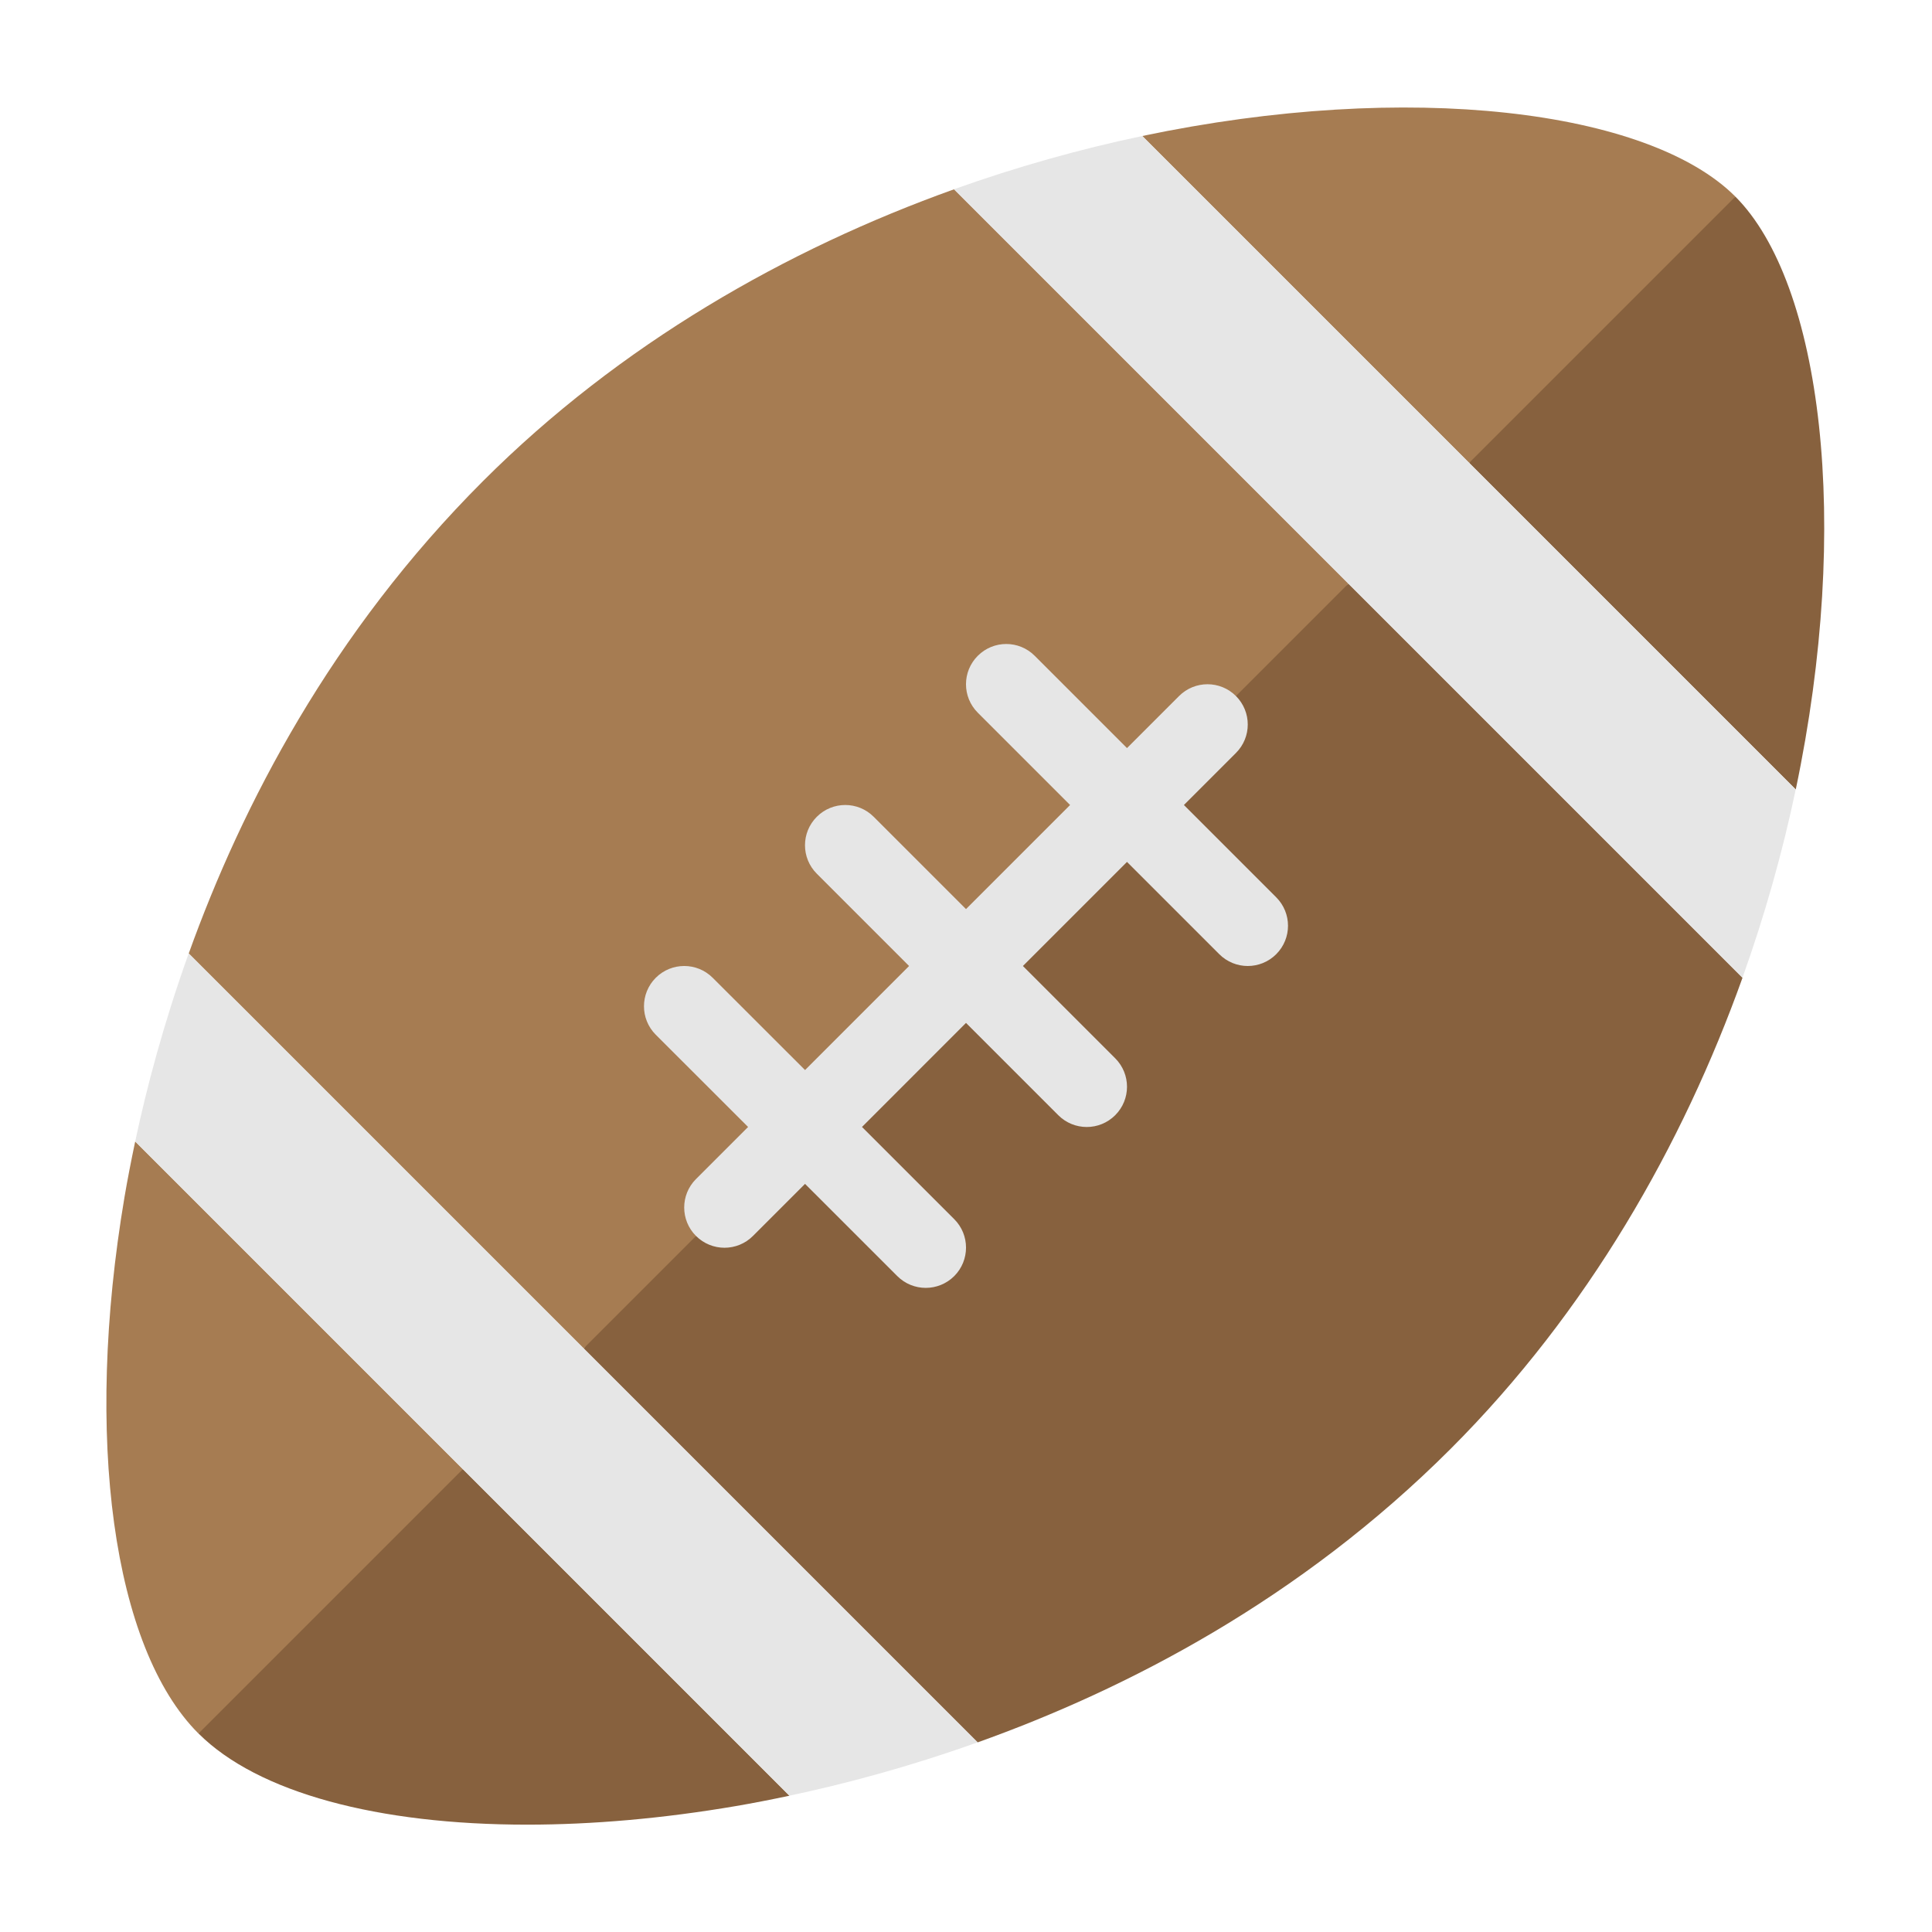 

    <svg
    xmlns="http://www.w3.org/2000/svg"
    viewBox="0 0 48 48"
    aria-labelledby="iconName"
    role="presentation"
  >
  <g
    ><path fill="#87613E" d="M36.5,11.5l8.115,8.115c1.393-6.631,0.644-12.581-1.5-14.73l-4.303,2.74L36.5,11.5z"></path>
    <path
      fill="#87613E"
      d="M24.289,43.289c3.696-1.321,8.002-3.543,11.753-7.294c3.407-3.407,5.762-7.547,7.25-11.703L33.5,14.5 l-10.75,8.062L14.5,33.5L24.289,43.289z"
    ></path>
    <path
      fill="#87613E"
      d="M13.094,45.333c1.617,0,3.372-0.151,5.196-0.463c0.403-0.069,0.852-0.156,1.324-0.256L11.5,36.5 l-3.812,1.312l-2.756,5.256C6.408,44.542,9.394,45.333,13.094,45.333z"
    ></path>
    <path
      fill="#A67C52"
      d="M43.112,4.882c-2.146-2.147-8.099-2.897-14.733-1.503L36.5,11.5l6.615-6.615 C43.114,4.884,43.113,4.883,43.112,4.882z"
    ></path>
    <path
      fill="#A67C52"
      d="M12,11.953c-3.76,3.76-5.987,8.051-7.311,11.736L14.5,33.5l19-19l-9.797-9.797 C19.547,6.191,15.407,8.546,12,11.953z"
    ></path>
    <path
      fill="#A67C52"
      d="M3.093,29.742c-1.009,5.97-0.289,11.2,1.835,13.324c0.001,0.001,0.002,0.002,0.003,0.003L11.5,36.5 l-8.141-8.141C3.255,28.854,3.164,29.322,3.093,29.742z"
    ></path>
    <path
      fill="#E6E6E6"
      d="M3.359,28.359l16.254,16.254c1.344-0.284,2.939-0.704,4.675-1.325l-19.6-19.6 C4.067,25.421,3.644,27.015,3.359,28.359z"
    ></path>
    <path
      fill="#E6E6E6"
      d="M28.379,3.379c-1.536,0.323-3.106,0.761-4.677,1.323l19.589,19.589c0.562-1.57,1.001-3.141,1.323-4.677 L28.379,3.379z"
    ></path>
    <path
      fill="#E6E6E6"
      d="M31.707,22.293L29.414,20l1.293-1.293c0.391-0.391,0.391-1.023,0-1.414s-1.023-0.391-1.414,0L28,18.586 l-2.293-2.293c-0.391-0.391-1.023-0.391-1.414,0s-0.391,1.023,0,1.414L26.586,20L24,22.586l-2.293-2.293 c-0.391-0.391-1.023-0.391-1.414,0s-0.391,1.023,0,1.414L22.586,24l-2.585,2.585l-2.294-2.292c-0.391-0.391-1.024-0.391-1.415,0 c-0.39,0.391-0.39,1.024,0,1.414l2.294,2.292l-1.294,1.294c-0.391,0.391-0.391,1.023,0,1.414C17.488,30.902,17.744,31,18,31 s0.512-0.098,0.707-0.293l1.294-1.294l2.292,2.291c0.195,0.195,0.451,0.293,0.707,0.293s0.512-0.098,0.708-0.293 c0.39-0.391,0.39-1.024,0-1.414l-2.292-2.291L24,25.414l2.293,2.293C26.488,27.902,26.744,28,27,28s0.512-0.098,0.707-0.293 c0.391-0.391,0.391-1.023,0-1.414L25.414,24L28,21.414l2.293,2.293C30.488,23.902,30.744,24,31,24s0.512-0.098,0.707-0.293 C32.098,23.316,32.098,22.684,31.707,22.293z"
    ></path
  ></g>
  </svg>
